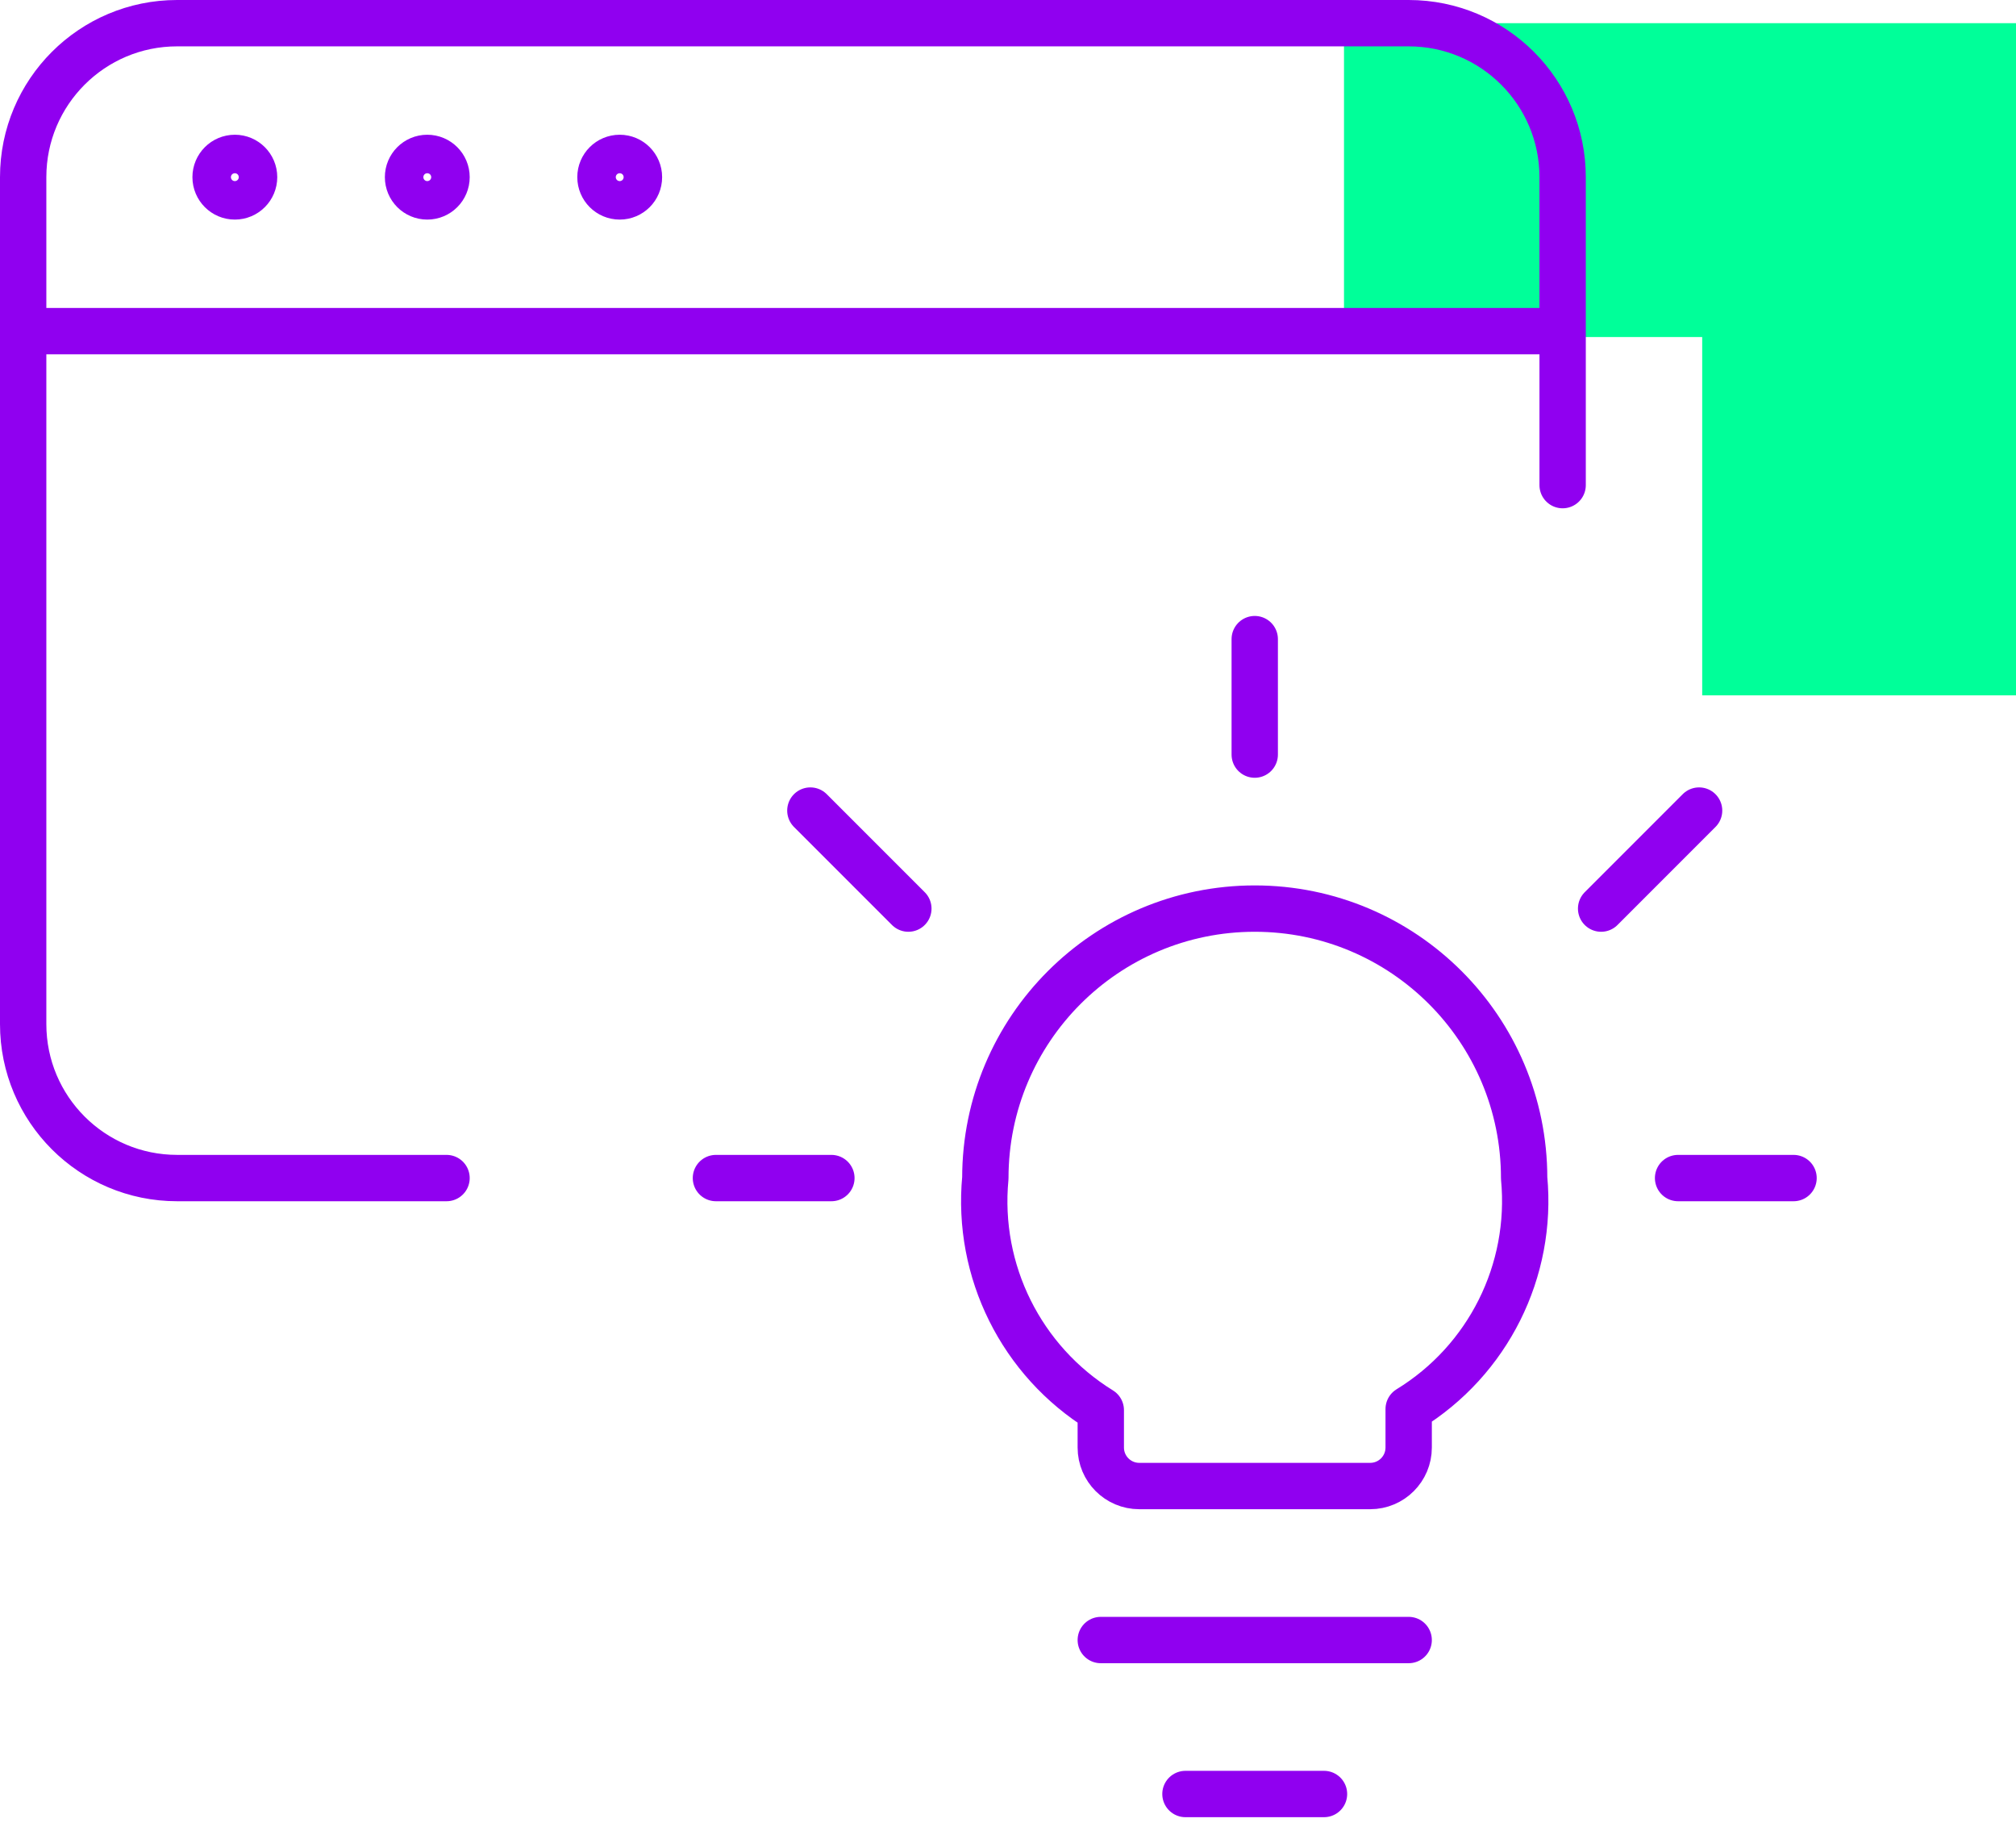 <svg width="87" height="79" viewBox="0 0 87 79" fill="none" xmlns="http://www.w3.org/2000/svg">
<path d="M87 30H73.458V14.541L58 14.541L58 1L87 1V30Z" fill="#00FF99"/>
<path d="M1 14.287H67.435M19.27 50.826H7.643C3.974 50.826 1 47.852 1 44.183V7.643C1 3.974 3.974 1 7.643 1H60.791C64.46 1 67.435 3.974 67.435 7.643V20.93M57.137 77.4H51.158M60.791 70.757H47.504M54.148 27.574V32.556M30.896 50.826H35.878M77.4 50.826H72.417M34.971 34.971L39.2 39.2M73.324 34.971L69.096 39.2M10.135 6.813C9.676 6.813 9.304 7.185 9.304 7.643C9.304 8.102 9.676 8.474 10.135 8.474C10.593 8.474 10.965 8.102 10.965 7.643C10.965 7.185 10.593 6.813 10.135 6.813ZM18.439 6.813C17.98 6.813 17.609 7.185 17.609 7.643C17.609 8.102 17.98 8.474 18.439 8.474C18.898 8.474 19.27 8.102 19.27 7.643C19.27 7.185 18.898 6.813 18.439 6.813ZM26.744 6.813C26.285 6.813 25.913 7.185 25.913 7.643C25.913 8.102 26.285 8.474 26.744 8.474C27.202 8.474 27.574 8.102 27.574 7.643C27.574 7.185 27.202 6.813 26.744 6.813ZM65.774 50.826C65.774 44.405 60.569 39.2 54.148 39.2C47.727 39.2 42.522 44.405 42.522 50.826C42.142 54.84 44.074 58.721 47.504 60.838L47.504 62.452C47.504 63.369 48.248 64.113 49.165 64.113H59.13C60.048 64.113 60.791 63.369 60.791 62.452V60.791C64.218 58.693 66.151 54.827 65.774 50.826Z" stroke="#9000F0" stroke-width="2" stroke-linecap="round" stroke-linejoin="round"/>
</svg>

